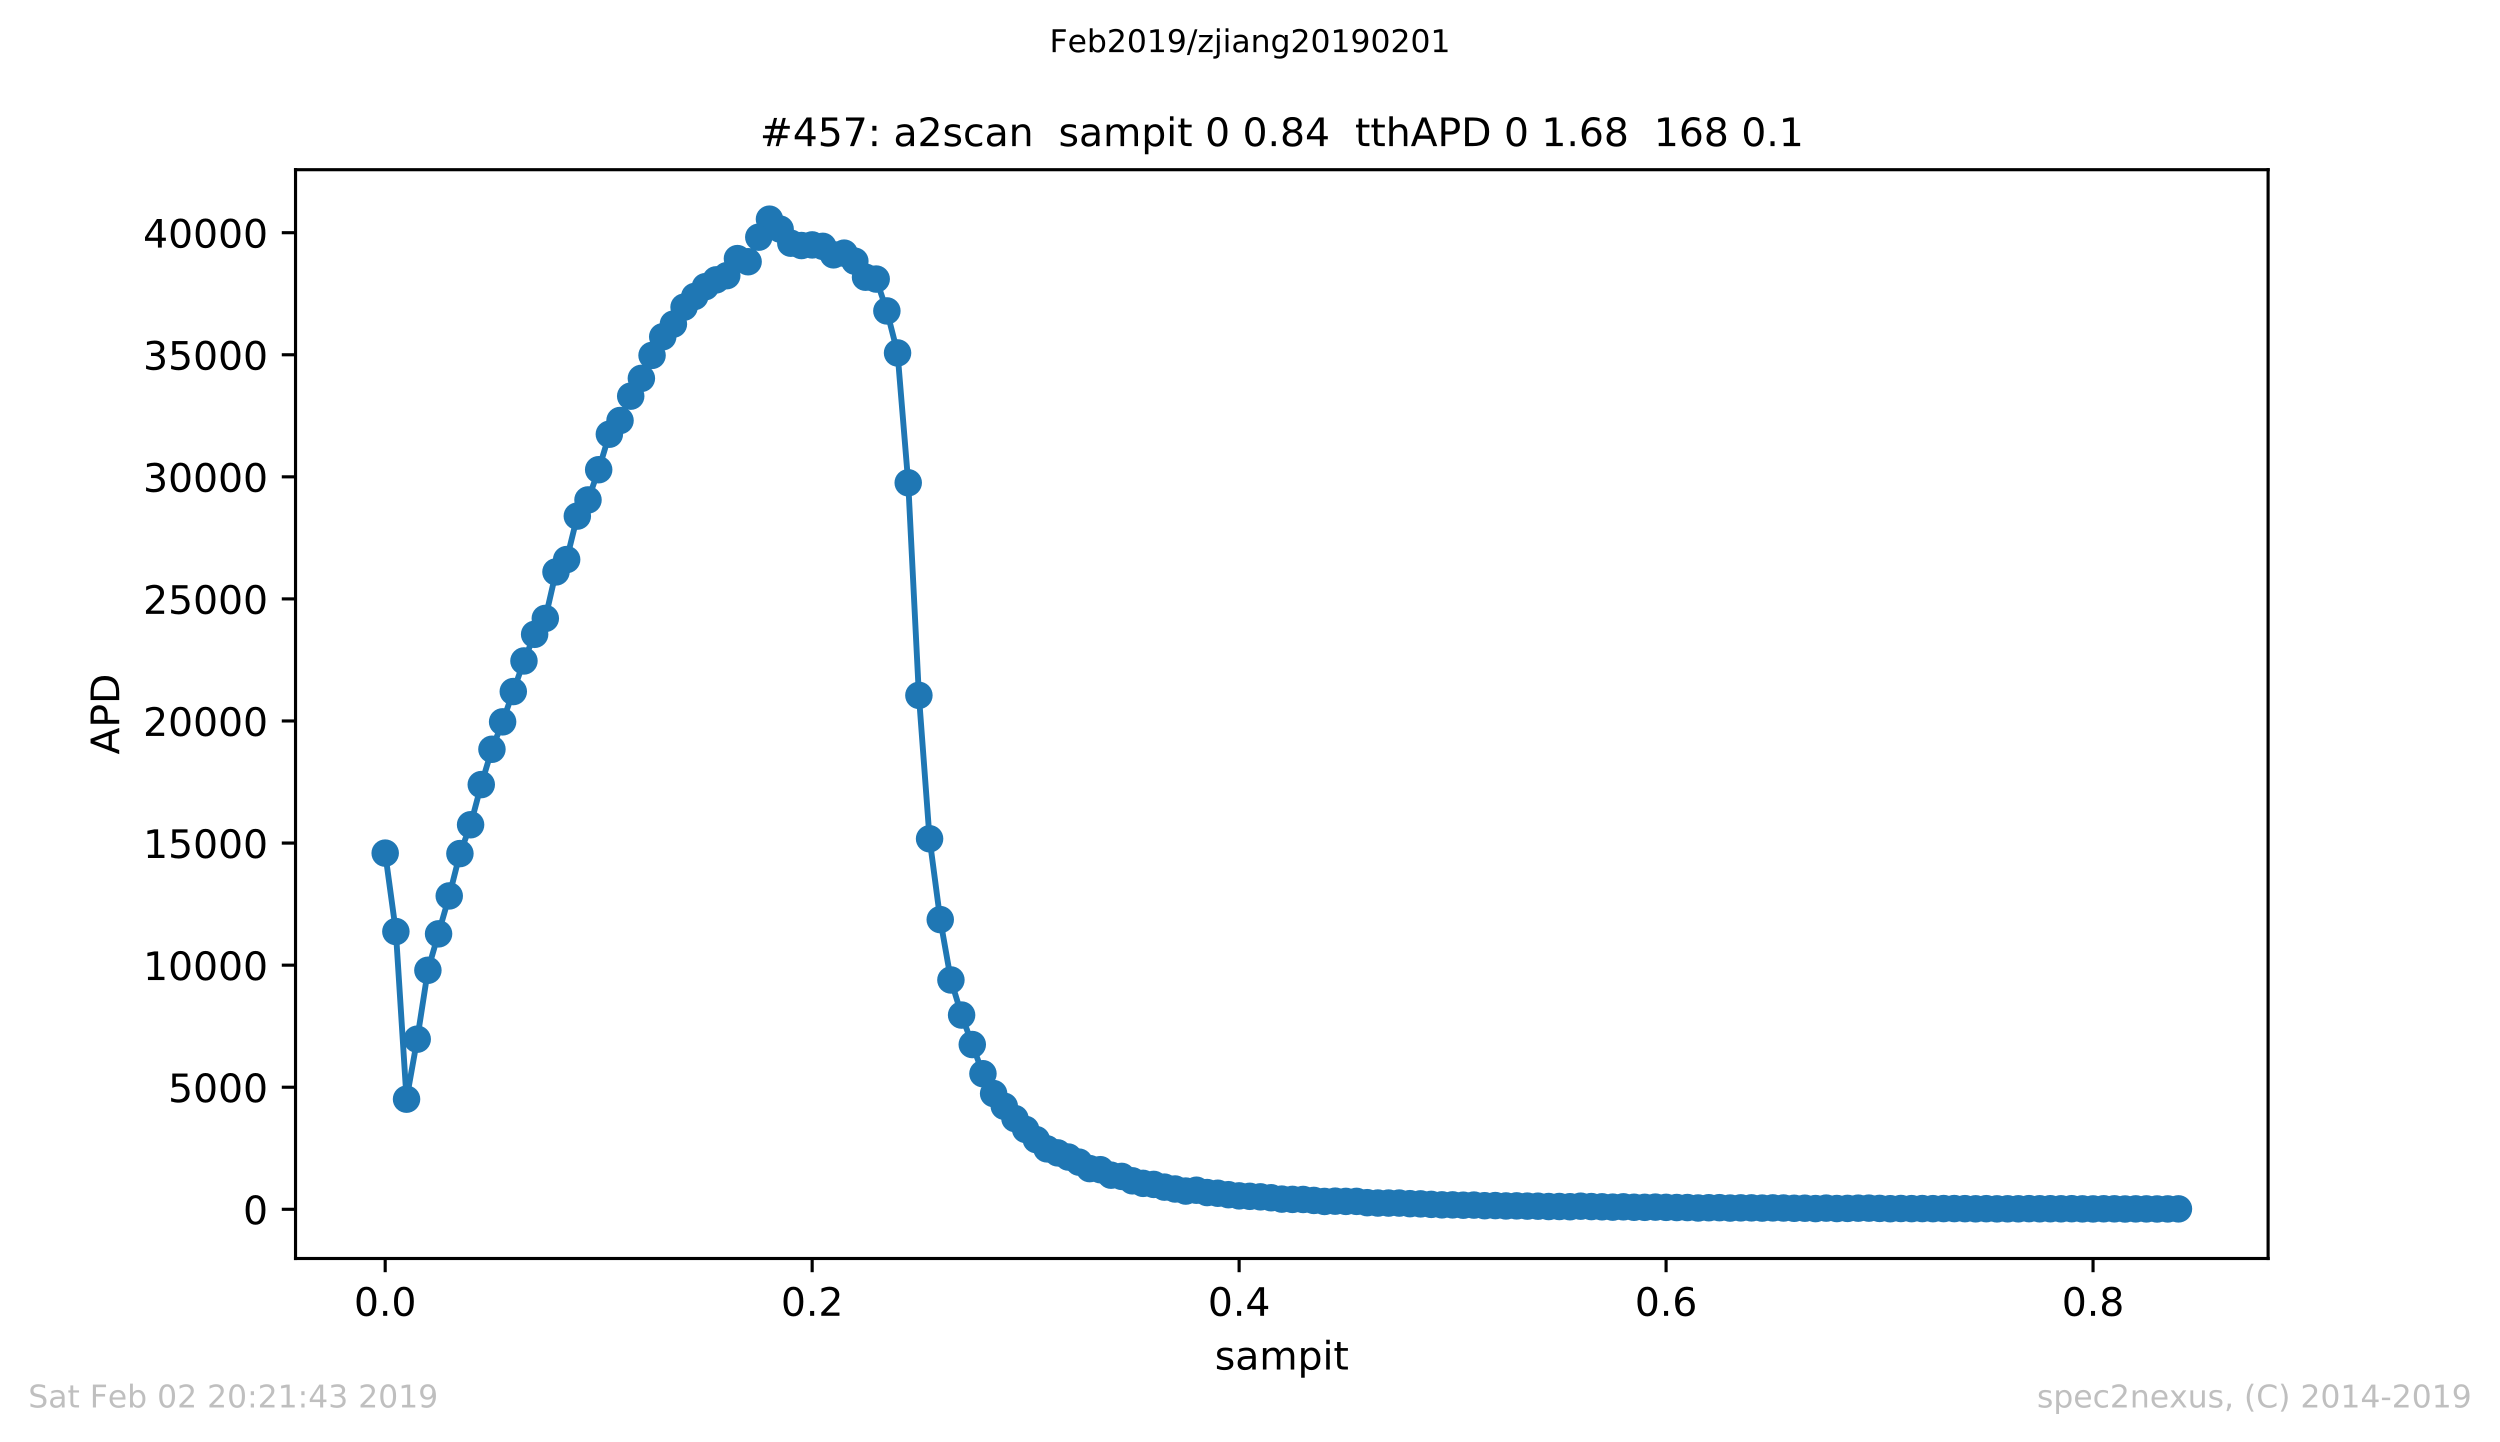 <?xml version="1.0" encoding="utf-8" standalone="no"?>
<!DOCTYPE svg PUBLIC "-//W3C//DTD SVG 1.1//EN"
  "http://www.w3.org/Graphics/SVG/1.1/DTD/svg11.dtd">
<!-- Created with matplotlib (https://matplotlib.org/) -->
<svg height="367.2pt" version="1.1" viewBox="0 0 636.48 367.2" width="636.48pt" xmlns="http://www.w3.org/2000/svg" xmlns:xlink="http://www.w3.org/1999/xlink">
 <defs>
  <style type="text/css">
*{stroke-linecap:butt;stroke-linejoin:round;white-space:pre;}
  </style>
 </defs>
 <g id="figure_1">
  <g id="patch_1">
   <path d="M 0 367.2 
L 636.48 367.2 
L 636.48 0 
L 0 0 
z
" style="fill:#ffffff;"/>
  </g>
  <g id="axes_1">
   <g id="patch_2">
    <path d="M 75.24 320.4 
L 577.44 320.4 
L 577.44 43.2 
L 75.24 43.2 
z
" style="fill:#ffffff;"/>
   </g>
   <g id="matplotlib.axis_1">
    <g id="xtick_1">
     <g id="line2d_1">
      <defs>
       <path d="M 0 0 
L 0 3.5 
" id="m594bd278ae" style="stroke:#000000;stroke-width:0.8;"/>
      </defs>
      <g>
       <use style="stroke:#000000;stroke-width:0.8;" x="98.067" xlink:href="#m594bd278ae" y="320.4"/>
      </g>
     </g>
     <g id="text_1">
      <!-- 0.0 -->
      <defs>
       <path d="M 31.781 66.406 
Q 24.172 66.406 20.328 58.906 
Q 16.5 51.422 16.5 36.375 
Q 16.5 21.391 20.328 13.891 
Q 24.172 6.391 31.781 6.391 
Q 39.453 6.391 43.281 13.891 
Q 47.125 21.391 47.125 36.375 
Q 47.125 51.422 43.281 58.906 
Q 39.453 66.406 31.781 66.406 
z
M 31.781 74.219 
Q 44.047 74.219 50.516 64.516 
Q 56.984 54.828 56.984 36.375 
Q 56.984 17.969 50.516 8.266 
Q 44.047 -1.422 31.781 -1.422 
Q 19.531 -1.422 13.062 8.266 
Q 6.594 17.969 6.594 36.375 
Q 6.594 54.828 13.062 64.516 
Q 19.531 74.219 31.781 74.219 
z
" id="DejaVuSans-48"/>
       <path d="M 10.688 12.406 
L 21 12.406 
L 21 0 
L 10.688 0 
z
" id="DejaVuSans-46"/>
      </defs>
      <g transform="translate(90.116 334.998)scale(0.1 -0.1)">
       <use xlink:href="#DejaVuSans-48"/>
       <use x="63.623" xlink:href="#DejaVuSans-46"/>
       <use x="95.41" xlink:href="#DejaVuSans-48"/>
      </g>
     </g>
    </g>
    <g id="xtick_2">
     <g id="line2d_2">
      <g>
       <use style="stroke:#000000;stroke-width:0.8;" x="206.769" xlink:href="#m594bd278ae" y="320.4"/>
      </g>
     </g>
     <g id="text_2">
      <!-- 0.2 -->
      <defs>
       <path d="M 19.188 8.297 
L 53.609 8.297 
L 53.609 0 
L 7.328 0 
L 7.328 8.297 
Q 12.938 14.109 22.625 23.891 
Q 32.328 33.688 34.812 36.531 
Q 39.547 41.844 41.422 45.531 
Q 43.312 49.219 43.312 52.781 
Q 43.312 58.594 39.234 62.25 
Q 35.156 65.922 28.609 65.922 
Q 23.969 65.922 18.812 64.312 
Q 13.672 62.703 7.812 59.422 
L 7.812 69.391 
Q 13.766 71.781 18.938 73 
Q 24.125 74.219 28.422 74.219 
Q 39.75 74.219 46.484 68.547 
Q 53.219 62.891 53.219 53.422 
Q 53.219 48.922 51.531 44.891 
Q 49.859 40.875 45.406 35.406 
Q 44.188 33.984 37.641 27.219 
Q 31.109 20.453 19.188 8.297 
z
" id="DejaVuSans-50"/>
      </defs>
      <g transform="translate(198.817 334.998)scale(0.1 -0.1)">
       <use xlink:href="#DejaVuSans-48"/>
       <use x="63.623" xlink:href="#DejaVuSans-46"/>
       <use x="95.41" xlink:href="#DejaVuSans-50"/>
      </g>
     </g>
    </g>
    <g id="xtick_3">
     <g id="line2d_3">
      <g>
       <use style="stroke:#000000;stroke-width:0.8;" x="315.47" xlink:href="#m594bd278ae" y="320.4"/>
      </g>
     </g>
     <g id="text_3">
      <!-- 0.4 -->
      <defs>
       <path d="M 37.797 64.312 
L 12.891 25.391 
L 37.797 25.391 
z
M 35.203 72.906 
L 47.609 72.906 
L 47.609 25.391 
L 58.016 25.391 
L 58.016 17.188 
L 47.609 17.188 
L 47.609 0 
L 37.797 0 
L 37.797 17.188 
L 4.891 17.188 
L 4.891 26.703 
z
" id="DejaVuSans-52"/>
      </defs>
      <g transform="translate(307.518 334.998)scale(0.1 -0.1)">
       <use xlink:href="#DejaVuSans-48"/>
       <use x="63.623" xlink:href="#DejaVuSans-46"/>
       <use x="95.41" xlink:href="#DejaVuSans-52"/>
      </g>
     </g>
    </g>
    <g id="xtick_4">
     <g id="line2d_4">
      <g>
       <use style="stroke:#000000;stroke-width:0.8;" x="424.171" xlink:href="#m594bd278ae" y="320.4"/>
      </g>
     </g>
     <g id="text_4">
      <!-- 0.6 -->
      <defs>
       <path d="M 33.016 40.375 
Q 26.375 40.375 22.484 35.828 
Q 18.609 31.297 18.609 23.391 
Q 18.609 15.531 22.484 10.953 
Q 26.375 6.391 33.016 6.391 
Q 39.656 6.391 43.531 10.953 
Q 47.406 15.531 47.406 23.391 
Q 47.406 31.297 43.531 35.828 
Q 39.656 40.375 33.016 40.375 
z
M 52.594 71.297 
L 52.594 62.312 
Q 48.875 64.062 45.094 64.984 
Q 41.312 65.922 37.594 65.922 
Q 27.828 65.922 22.672 59.328 
Q 17.531 52.734 16.797 39.406 
Q 19.672 43.656 24.016 45.922 
Q 28.375 48.188 33.594 48.188 
Q 44.578 48.188 50.953 41.516 
Q 57.328 34.859 57.328 23.391 
Q 57.328 12.156 50.688 5.359 
Q 44.047 -1.422 33.016 -1.422 
Q 20.359 -1.422 13.672 8.266 
Q 6.984 17.969 6.984 36.375 
Q 6.984 53.656 15.188 63.938 
Q 23.391 74.219 37.203 74.219 
Q 40.922 74.219 44.703 73.484 
Q 48.484 72.75 52.594 71.297 
z
" id="DejaVuSans-54"/>
      </defs>
      <g transform="translate(416.22 334.998)scale(0.1 -0.1)">
       <use xlink:href="#DejaVuSans-48"/>
       <use x="63.623" xlink:href="#DejaVuSans-46"/>
       <use x="95.41" xlink:href="#DejaVuSans-54"/>
      </g>
     </g>
    </g>
    <g id="xtick_5">
     <g id="line2d_5">
      <g>
       <use style="stroke:#000000;stroke-width:0.8;" x="532.872" xlink:href="#m594bd278ae" y="320.4"/>
      </g>
     </g>
     <g id="text_5">
      <!-- 0.8 -->
      <defs>
       <path d="M 31.781 34.625 
Q 24.75 34.625 20.719 30.859 
Q 16.703 27.094 16.703 20.516 
Q 16.703 13.922 20.719 10.156 
Q 24.75 6.391 31.781 6.391 
Q 38.812 6.391 42.859 10.172 
Q 46.922 13.969 46.922 20.516 
Q 46.922 27.094 42.891 30.859 
Q 38.875 34.625 31.781 34.625 
z
M 21.922 38.812 
Q 15.578 40.375 12.031 44.719 
Q 8.5 49.078 8.5 55.328 
Q 8.5 64.062 14.719 69.141 
Q 20.953 74.219 31.781 74.219 
Q 42.672 74.219 48.875 69.141 
Q 55.078 64.062 55.078 55.328 
Q 55.078 49.078 51.531 44.719 
Q 48 40.375 41.703 38.812 
Q 48.828 37.156 52.797 32.312 
Q 56.781 27.484 56.781 20.516 
Q 56.781 9.906 50.312 4.234 
Q 43.844 -1.422 31.781 -1.422 
Q 19.734 -1.422 13.25 4.234 
Q 6.781 9.906 6.781 20.516 
Q 6.781 27.484 10.781 32.312 
Q 14.797 37.156 21.922 38.812 
z
M 18.312 54.391 
Q 18.312 48.734 21.844 45.562 
Q 25.391 42.391 31.781 42.391 
Q 38.141 42.391 41.719 45.562 
Q 45.312 48.734 45.312 54.391 
Q 45.312 60.062 41.719 63.234 
Q 38.141 66.406 31.781 66.406 
Q 25.391 66.406 21.844 63.234 
Q 18.312 60.062 18.312 54.391 
z
" id="DejaVuSans-56"/>
      </defs>
      <g transform="translate(524.921 334.998)scale(0.1 -0.1)">
       <use xlink:href="#DejaVuSans-48"/>
       <use x="63.623" xlink:href="#DejaVuSans-46"/>
       <use x="95.41" xlink:href="#DejaVuSans-56"/>
      </g>
     </g>
    </g>
    <g id="text_6">
     <!-- sampit -->
     <defs>
      <path d="M 44.281 53.078 
L 44.281 44.578 
Q 40.484 46.531 36.375 47.5 
Q 32.281 48.484 27.875 48.484 
Q 21.188 48.484 17.844 46.438 
Q 14.5 44.391 14.5 40.281 
Q 14.5 37.156 16.891 35.375 
Q 19.281 33.594 26.516 31.984 
L 29.594 31.297 
Q 39.156 29.25 43.188 25.516 
Q 47.219 21.781 47.219 15.094 
Q 47.219 7.469 41.188 3.016 
Q 35.156 -1.422 24.609 -1.422 
Q 20.219 -1.422 15.453 -0.562 
Q 10.688 0.297 5.422 2 
L 5.422 11.281 
Q 10.406 8.688 15.234 7.391 
Q 20.062 6.109 24.812 6.109 
Q 31.156 6.109 34.562 8.281 
Q 37.984 10.453 37.984 14.406 
Q 37.984 18.062 35.516 20.016 
Q 33.062 21.969 24.703 23.781 
L 21.578 24.516 
Q 13.234 26.266 9.516 29.906 
Q 5.812 33.547 5.812 39.891 
Q 5.812 47.609 11.281 51.797 
Q 16.75 56 26.812 56 
Q 31.781 56 36.172 55.266 
Q 40.578 54.547 44.281 53.078 
z
" id="DejaVuSans-115"/>
      <path d="M 34.281 27.484 
Q 23.391 27.484 19.188 25 
Q 14.984 22.516 14.984 16.5 
Q 14.984 11.719 18.141 8.906 
Q 21.297 6.109 26.703 6.109 
Q 34.188 6.109 38.703 11.406 
Q 43.219 16.703 43.219 25.484 
L 43.219 27.484 
z
M 52.203 31.203 
L 52.203 0 
L 43.219 0 
L 43.219 8.297 
Q 40.141 3.328 35.547 0.953 
Q 30.953 -1.422 24.312 -1.422 
Q 15.922 -1.422 10.953 3.297 
Q 6 8.016 6 15.922 
Q 6 25.141 12.172 29.828 
Q 18.359 34.516 30.609 34.516 
L 43.219 34.516 
L 43.219 35.406 
Q 43.219 41.609 39.141 45 
Q 35.062 48.391 27.688 48.391 
Q 23 48.391 18.547 47.266 
Q 14.109 46.141 10.016 43.891 
L 10.016 52.203 
Q 14.938 54.109 19.578 55.047 
Q 24.219 56 28.609 56 
Q 40.484 56 46.344 49.844 
Q 52.203 43.703 52.203 31.203 
z
" id="DejaVuSans-97"/>
      <path d="M 52 44.188 
Q 55.375 50.25 60.062 53.125 
Q 64.75 56 71.094 56 
Q 79.641 56 84.281 50.016 
Q 88.922 44.047 88.922 33.016 
L 88.922 0 
L 79.891 0 
L 79.891 32.719 
Q 79.891 40.578 77.094 44.375 
Q 74.312 48.188 68.609 48.188 
Q 61.625 48.188 57.562 43.547 
Q 53.516 38.922 53.516 30.906 
L 53.516 0 
L 44.484 0 
L 44.484 32.719 
Q 44.484 40.625 41.703 44.406 
Q 38.922 48.188 33.109 48.188 
Q 26.219 48.188 22.156 43.531 
Q 18.109 38.875 18.109 30.906 
L 18.109 0 
L 9.078 0 
L 9.078 54.688 
L 18.109 54.688 
L 18.109 46.188 
Q 21.188 51.219 25.484 53.609 
Q 29.781 56 35.688 56 
Q 41.656 56 45.828 52.969 
Q 50 49.953 52 44.188 
z
" id="DejaVuSans-109"/>
      <path d="M 18.109 8.203 
L 18.109 -20.797 
L 9.078 -20.797 
L 9.078 54.688 
L 18.109 54.688 
L 18.109 46.391 
Q 20.953 51.266 25.266 53.625 
Q 29.594 56 35.594 56 
Q 45.562 56 51.781 48.094 
Q 58.016 40.188 58.016 27.297 
Q 58.016 14.406 51.781 6.484 
Q 45.562 -1.422 35.594 -1.422 
Q 29.594 -1.422 25.266 0.953 
Q 20.953 3.328 18.109 8.203 
z
M 48.688 27.297 
Q 48.688 37.203 44.609 42.844 
Q 40.531 48.484 33.406 48.484 
Q 26.266 48.484 22.188 42.844 
Q 18.109 37.203 18.109 27.297 
Q 18.109 17.391 22.188 11.75 
Q 26.266 6.109 33.406 6.109 
Q 40.531 6.109 44.609 11.75 
Q 48.688 17.391 48.688 27.297 
z
" id="DejaVuSans-112"/>
      <path d="M 9.422 54.688 
L 18.406 54.688 
L 18.406 0 
L 9.422 0 
z
M 9.422 75.984 
L 18.406 75.984 
L 18.406 64.594 
L 9.422 64.594 
z
" id="DejaVuSans-105"/>
      <path d="M 18.312 70.219 
L 18.312 54.688 
L 36.812 54.688 
L 36.812 47.703 
L 18.312 47.703 
L 18.312 18.016 
Q 18.312 11.328 20.141 9.422 
Q 21.969 7.516 27.594 7.516 
L 36.812 7.516 
L 36.812 0 
L 27.594 0 
Q 17.188 0 13.234 3.875 
Q 9.281 7.766 9.281 18.016 
L 9.281 47.703 
L 2.688 47.703 
L 2.688 54.688 
L 9.281 54.688 
L 9.281 70.219 
z
" id="DejaVuSans-116"/>
     </defs>
     <g transform="translate(309.277 348.677)scale(0.1 -0.1)">
      <use xlink:href="#DejaVuSans-115"/>
      <use x="52.1" xlink:href="#DejaVuSans-97"/>
      <use x="113.379" xlink:href="#DejaVuSans-109"/>
      <use x="210.791" xlink:href="#DejaVuSans-112"/>
      <use x="274.268" xlink:href="#DejaVuSans-105"/>
      <use x="302.051" xlink:href="#DejaVuSans-116"/>
     </g>
    </g>
   </g>
   <g id="matplotlib.axis_2">
    <g id="ytick_1">
     <g id="line2d_6">
      <defs>
       <path d="M 0 0 
L -3.5 0 
" id="m115ddb6e8c" style="stroke:#000000;stroke-width:0.8;"/>
      </defs>
      <g>
       <use style="stroke:#000000;stroke-width:0.8;" x="75.24" xlink:href="#m115ddb6e8c" y="307.875"/>
      </g>
     </g>
     <g id="text_7">
      <!-- 0 -->
      <g transform="translate(61.877 311.674)scale(0.1 -0.1)">
       <use xlink:href="#DejaVuSans-48"/>
      </g>
     </g>
    </g>
    <g id="ytick_2">
     <g id="line2d_7">
      <g>
       <use style="stroke:#000000;stroke-width:0.8;" x="75.24" xlink:href="#m115ddb6e8c" y="276.796"/>
      </g>
     </g>
     <g id="text_8">
      <!-- 5000 -->
      <defs>
       <path d="M 10.797 72.906 
L 49.516 72.906 
L 49.516 64.594 
L 19.828 64.594 
L 19.828 46.734 
Q 21.969 47.469 24.109 47.828 
Q 26.266 48.188 28.422 48.188 
Q 40.625 48.188 47.75 41.5 
Q 54.891 34.812 54.891 23.391 
Q 54.891 11.625 47.562 5.094 
Q 40.234 -1.422 26.906 -1.422 
Q 22.312 -1.422 17.547 -0.641 
Q 12.797 0.141 7.719 1.703 
L 7.719 11.625 
Q 12.109 9.234 16.797 8.062 
Q 21.484 6.891 26.703 6.891 
Q 35.156 6.891 40.078 11.328 
Q 45.016 15.766 45.016 23.391 
Q 45.016 31 40.078 35.438 
Q 35.156 39.891 26.703 39.891 
Q 22.75 39.891 18.812 39.016 
Q 14.891 38.141 10.797 36.281 
z
" id="DejaVuSans-53"/>
      </defs>
      <g transform="translate(42.79 280.595)scale(0.1 -0.1)">
       <use xlink:href="#DejaVuSans-53"/>
       <use x="63.623" xlink:href="#DejaVuSans-48"/>
       <use x="127.246" xlink:href="#DejaVuSans-48"/>
       <use x="190.869" xlink:href="#DejaVuSans-48"/>
      </g>
     </g>
    </g>
    <g id="ytick_3">
     <g id="line2d_8">
      <g>
       <use style="stroke:#000000;stroke-width:0.8;" x="75.24" xlink:href="#m115ddb6e8c" y="245.717"/>
      </g>
     </g>
     <g id="text_9">
      <!-- 10000 -->
      <defs>
       <path d="M 12.406 8.297 
L 28.516 8.297 
L 28.516 63.922 
L 10.984 60.406 
L 10.984 69.391 
L 28.422 72.906 
L 38.281 72.906 
L 38.281 8.297 
L 54.391 8.297 
L 54.391 0 
L 12.406 0 
z
" id="DejaVuSans-49"/>
      </defs>
      <g transform="translate(36.428 249.516)scale(0.1 -0.1)">
       <use xlink:href="#DejaVuSans-49"/>
       <use x="63.623" xlink:href="#DejaVuSans-48"/>
       <use x="127.246" xlink:href="#DejaVuSans-48"/>
       <use x="190.869" xlink:href="#DejaVuSans-48"/>
       <use x="254.492" xlink:href="#DejaVuSans-48"/>
      </g>
     </g>
    </g>
    <g id="ytick_4">
     <g id="line2d_9">
      <g>
       <use style="stroke:#000000;stroke-width:0.8;" x="75.24" xlink:href="#m115ddb6e8c" y="214.638"/>
      </g>
     </g>
     <g id="text_10">
      <!-- 15000 -->
      <g transform="translate(36.428 218.437)scale(0.1 -0.1)">
       <use xlink:href="#DejaVuSans-49"/>
       <use x="63.623" xlink:href="#DejaVuSans-53"/>
       <use x="127.246" xlink:href="#DejaVuSans-48"/>
       <use x="190.869" xlink:href="#DejaVuSans-48"/>
       <use x="254.492" xlink:href="#DejaVuSans-48"/>
      </g>
     </g>
    </g>
    <g id="ytick_5">
     <g id="line2d_10">
      <g>
       <use style="stroke:#000000;stroke-width:0.8;" x="75.24" xlink:href="#m115ddb6e8c" y="183.559"/>
      </g>
     </g>
     <g id="text_11">
      <!-- 20000 -->
      <g transform="translate(36.428 187.358)scale(0.1 -0.1)">
       <use xlink:href="#DejaVuSans-50"/>
       <use x="63.623" xlink:href="#DejaVuSans-48"/>
       <use x="127.246" xlink:href="#DejaVuSans-48"/>
       <use x="190.869" xlink:href="#DejaVuSans-48"/>
       <use x="254.492" xlink:href="#DejaVuSans-48"/>
      </g>
     </g>
    </g>
    <g id="ytick_6">
     <g id="line2d_11">
      <g>
       <use style="stroke:#000000;stroke-width:0.8;" x="75.24" xlink:href="#m115ddb6e8c" y="152.48"/>
      </g>
     </g>
     <g id="text_12">
      <!-- 25000 -->
      <g transform="translate(36.428 156.279)scale(0.1 -0.1)">
       <use xlink:href="#DejaVuSans-50"/>
       <use x="63.623" xlink:href="#DejaVuSans-53"/>
       <use x="127.246" xlink:href="#DejaVuSans-48"/>
       <use x="190.869" xlink:href="#DejaVuSans-48"/>
       <use x="254.492" xlink:href="#DejaVuSans-48"/>
      </g>
     </g>
    </g>
    <g id="ytick_7">
     <g id="line2d_12">
      <g>
       <use style="stroke:#000000;stroke-width:0.8;" x="75.24" xlink:href="#m115ddb6e8c" y="121.401"/>
      </g>
     </g>
     <g id="text_13">
      <!-- 30000 -->
      <defs>
       <path d="M 40.578 39.312 
Q 47.656 37.797 51.625 33 
Q 55.609 28.219 55.609 21.188 
Q 55.609 10.406 48.188 4.484 
Q 40.766 -1.422 27.094 -1.422 
Q 22.516 -1.422 17.656 -0.516 
Q 12.797 0.391 7.625 2.203 
L 7.625 11.719 
Q 11.719 9.328 16.594 8.109 
Q 21.484 6.891 26.812 6.891 
Q 36.078 6.891 40.938 10.547 
Q 45.797 14.203 45.797 21.188 
Q 45.797 27.641 41.281 31.266 
Q 36.766 34.906 28.719 34.906 
L 20.219 34.906 
L 20.219 43.016 
L 29.109 43.016 
Q 36.375 43.016 40.234 45.922 
Q 44.094 48.828 44.094 54.297 
Q 44.094 59.906 40.109 62.906 
Q 36.141 65.922 28.719 65.922 
Q 24.656 65.922 20.016 65.031 
Q 15.375 64.156 9.812 62.312 
L 9.812 71.094 
Q 15.438 72.656 20.344 73.438 
Q 25.25 74.219 29.594 74.219 
Q 40.828 74.219 47.359 69.109 
Q 53.906 64.016 53.906 55.328 
Q 53.906 49.266 50.438 45.094 
Q 46.969 40.922 40.578 39.312 
z
" id="DejaVuSans-51"/>
      </defs>
      <g transform="translate(36.428 125.201)scale(0.1 -0.1)">
       <use xlink:href="#DejaVuSans-51"/>
       <use x="63.623" xlink:href="#DejaVuSans-48"/>
       <use x="127.246" xlink:href="#DejaVuSans-48"/>
       <use x="190.869" xlink:href="#DejaVuSans-48"/>
       <use x="254.492" xlink:href="#DejaVuSans-48"/>
      </g>
     </g>
    </g>
    <g id="ytick_8">
     <g id="line2d_13">
      <g>
       <use style="stroke:#000000;stroke-width:0.8;" x="75.24" xlink:href="#m115ddb6e8c" y="90.322"/>
      </g>
     </g>
     <g id="text_14">
      <!-- 35000 -->
      <g transform="translate(36.428 94.122)scale(0.1 -0.1)">
       <use xlink:href="#DejaVuSans-51"/>
       <use x="63.623" xlink:href="#DejaVuSans-53"/>
       <use x="127.246" xlink:href="#DejaVuSans-48"/>
       <use x="190.869" xlink:href="#DejaVuSans-48"/>
       <use x="254.492" xlink:href="#DejaVuSans-48"/>
      </g>
     </g>
    </g>
    <g id="ytick_9">
     <g id="line2d_14">
      <g>
       <use style="stroke:#000000;stroke-width:0.8;" x="75.24" xlink:href="#m115ddb6e8c" y="59.244"/>
      </g>
     </g>
     <g id="text_15">
      <!-- 40000 -->
      <g transform="translate(36.428 63.043)scale(0.1 -0.1)">
       <use xlink:href="#DejaVuSans-52"/>
       <use x="63.623" xlink:href="#DejaVuSans-48"/>
       <use x="127.246" xlink:href="#DejaVuSans-48"/>
       <use x="190.869" xlink:href="#DejaVuSans-48"/>
       <use x="254.492" xlink:href="#DejaVuSans-48"/>
      </g>
     </g>
    </g>
    <g id="text_16">
     <!-- APD -->
     <defs>
      <path d="M 34.188 63.188 
L 20.797 26.906 
L 47.609 26.906 
z
M 28.609 72.906 
L 39.797 72.906 
L 67.578 0 
L 57.328 0 
L 50.688 18.703 
L 17.828 18.703 
L 11.188 0 
L 0.781 0 
z
" id="DejaVuSans-65"/>
      <path d="M 19.672 64.797 
L 19.672 37.406 
L 32.078 37.406 
Q 38.969 37.406 42.719 40.969 
Q 46.484 44.531 46.484 51.125 
Q 46.484 57.672 42.719 61.234 
Q 38.969 64.797 32.078 64.797 
z
M 9.812 72.906 
L 32.078 72.906 
Q 44.344 72.906 50.609 67.359 
Q 56.891 61.812 56.891 51.125 
Q 56.891 40.328 50.609 34.812 
Q 44.344 29.297 32.078 29.297 
L 19.672 29.297 
L 19.672 0 
L 9.812 0 
z
" id="DejaVuSans-80"/>
      <path d="M 19.672 64.797 
L 19.672 8.109 
L 31.594 8.109 
Q 46.688 8.109 53.688 14.938 
Q 60.688 21.781 60.688 36.531 
Q 60.688 51.172 53.688 57.984 
Q 46.688 64.797 31.594 64.797 
z
M 9.812 72.906 
L 30.078 72.906 
Q 51.266 72.906 61.172 64.094 
Q 71.094 55.281 71.094 36.531 
Q 71.094 17.672 61.125 8.828 
Q 51.172 0 30.078 0 
L 9.812 0 
z
" id="DejaVuSans-68"/>
     </defs>
     <g transform="translate(30.348 192.085)rotate(-90)scale(0.1 -0.1)">
      <use xlink:href="#DejaVuSans-65"/>
      <use x="68.408" xlink:href="#DejaVuSans-80"/>
      <use x="128.711" xlink:href="#DejaVuSans-68"/>
     </g>
    </g>
   </g>
   <g id="line2d_15">
    <path clip-path="url(#p9f93abd473)" d="M 98.067 217.199 
L 100.785 237.164 
L 103.502 279.841 
L 106.22 264.569 
L 108.937 247.028 
L 114.372 228.095 
L 117.09 217.317 
L 119.808 209.976 
L 122.525 199.751 
L 125.243 190.757 
L 127.96 183.777 
L 133.395 168.274 
L 136.113 161.493 
L 138.83 157.447 
L 141.548 145.606 
L 144.265 142.46 
L 146.983 131.396 
L 149.7 127.281 
L 152.418 119.586 
L 155.135 110.549 
L 157.853 107.062 
L 160.571 100.858 
L 163.288 96.333 
L 166.006 90.478 
L 168.723 85.735 
L 171.441 82.515 
L 174.158 78.195 
L 176.876 75.473 
L 179.593 72.987 
L 182.311 71.252 
L 185.028 70.183 
L 187.746 65.838 
L 190.463 66.634 
L 193.181 60.381 
L 195.898 55.8 
L 198.616 58.33 
L 201.334 61.916 
L 204.051 62.513 
L 206.769 62.351 
L 209.486 62.718 
L 212.204 64.881 
L 214.921 64.446 
L 217.639 66.497 
L 220.356 70.575 
L 223.074 71.047 
L 225.791 79.159 
L 228.509 89.856 
L 231.226 122.912 
L 233.944 177.032 
L 236.661 213.544 
L 239.379 234.124 
L 242.096 249.496 
L 244.814 258.428 
L 250.249 273.358 
L 252.967 278.418 
L 258.402 284.777 
L 261.119 287.543 
L 263.837 290.141 
L 266.554 292.491 
L 271.989 294.573 
L 274.707 295.872 
L 277.424 297.519 
L 280.142 297.793 
L 282.859 299.191 
L 285.577 299.502 
L 288.295 300.627 
L 291.012 301.273 
L 293.73 301.541 
L 296.447 302.231 
L 301.882 303.238 
L 304.6 303.02 
L 307.317 303.617 
L 310.035 303.791 
L 315.47 304.462 
L 320.905 304.705 
L 323.622 304.935 
L 326.34 305.283 
L 331.775 305.376 
L 337.21 305.879 
L 339.928 305.805 
L 345.363 305.861 
L 348.08 306.19 
L 353.515 306.29 
L 356.233 306.29 
L 361.668 306.495 
L 367.103 306.743 
L 375.256 306.805 
L 377.973 306.961 
L 380.691 306.93 
L 383.408 307.023 
L 388.843 307.067 
L 407.866 307.241 
L 410.584 307.328 
L 413.301 307.247 
L 418.736 307.377 
L 421.454 307.321 
L 432.324 307.545 
L 437.759 307.464 
L 440.476 307.564 
L 445.911 307.514 
L 451.346 307.52 
L 470.369 307.651 
L 475.804 307.582 
L 481.239 307.725 
L 486.674 307.707 
L 500.262 307.713 
L 508.415 307.763 
L 530.155 307.769 
L 551.895 307.781 
L 554.613 307.769 
L 554.613 307.769 
" style="fill:none;stroke:#1f77b4;stroke-linecap:square;stroke-width:1.5;"/>
    <defs>
     <path d="M 0 3 
C 0.796 3 1.559 2.684 2.121 2.121 
C 2.684 1.559 3 0.796 3 0 
C 3 -0.796 2.684 -1.559 2.121 -2.121 
C 1.559 -2.684 0.796 -3 0 -3 
C -0.796 -3 -1.559 -2.684 -2.121 -2.121 
C -2.684 -1.559 -3 -0.796 -3 0 
C -3 0.796 -2.684 1.559 -2.121 2.121 
C -1.559 2.684 -0.796 3 0 3 
z
" id="m53269f0c36" style="stroke:#1f77b4;"/>
    </defs>
    <g clip-path="url(#p9f93abd473)">
     <use style="fill:#1f77b4;stroke:#1f77b4;" x="98.067" xlink:href="#m53269f0c36" y="217.199"/>
     <use style="fill:#1f77b4;stroke:#1f77b4;" x="100.785" xlink:href="#m53269f0c36" y="237.164"/>
     <use style="fill:#1f77b4;stroke:#1f77b4;" x="103.502" xlink:href="#m53269f0c36" y="279.841"/>
     <use style="fill:#1f77b4;stroke:#1f77b4;" x="106.22" xlink:href="#m53269f0c36" y="264.569"/>
     <use style="fill:#1f77b4;stroke:#1f77b4;" x="108.937" xlink:href="#m53269f0c36" y="247.028"/>
     <use style="fill:#1f77b4;stroke:#1f77b4;" x="111.655" xlink:href="#m53269f0c36" y="237.748"/>
     <use style="fill:#1f77b4;stroke:#1f77b4;" x="114.372" xlink:href="#m53269f0c36" y="228.095"/>
     <use style="fill:#1f77b4;stroke:#1f77b4;" x="117.09" xlink:href="#m53269f0c36" y="217.317"/>
     <use style="fill:#1f77b4;stroke:#1f77b4;" x="119.808" xlink:href="#m53269f0c36" y="209.976"/>
     <use style="fill:#1f77b4;stroke:#1f77b4;" x="122.525" xlink:href="#m53269f0c36" y="199.751"/>
     <use style="fill:#1f77b4;stroke:#1f77b4;" x="125.243" xlink:href="#m53269f0c36" y="190.757"/>
     <use style="fill:#1f77b4;stroke:#1f77b4;" x="127.96" xlink:href="#m53269f0c36" y="183.777"/>
     <use style="fill:#1f77b4;stroke:#1f77b4;" x="130.678" xlink:href="#m53269f0c36" y="176.063"/>
     <use style="fill:#1f77b4;stroke:#1f77b4;" x="133.395" xlink:href="#m53269f0c36" y="168.274"/>
     <use style="fill:#1f77b4;stroke:#1f77b4;" x="136.113" xlink:href="#m53269f0c36" y="161.493"/>
     <use style="fill:#1f77b4;stroke:#1f77b4;" x="138.83" xlink:href="#m53269f0c36" y="157.447"/>
     <use style="fill:#1f77b4;stroke:#1f77b4;" x="141.548" xlink:href="#m53269f0c36" y="145.606"/>
     <use style="fill:#1f77b4;stroke:#1f77b4;" x="144.265" xlink:href="#m53269f0c36" y="142.46"/>
     <use style="fill:#1f77b4;stroke:#1f77b4;" x="146.983" xlink:href="#m53269f0c36" y="131.396"/>
     <use style="fill:#1f77b4;stroke:#1f77b4;" x="149.7" xlink:href="#m53269f0c36" y="127.281"/>
     <use style="fill:#1f77b4;stroke:#1f77b4;" x="152.418" xlink:href="#m53269f0c36" y="119.586"/>
     <use style="fill:#1f77b4;stroke:#1f77b4;" x="155.135" xlink:href="#m53269f0c36" y="110.549"/>
     <use style="fill:#1f77b4;stroke:#1f77b4;" x="157.853" xlink:href="#m53269f0c36" y="107.062"/>
     <use style="fill:#1f77b4;stroke:#1f77b4;" x="160.571" xlink:href="#m53269f0c36" y="100.858"/>
     <use style="fill:#1f77b4;stroke:#1f77b4;" x="163.288" xlink:href="#m53269f0c36" y="96.333"/>
     <use style="fill:#1f77b4;stroke:#1f77b4;" x="166.006" xlink:href="#m53269f0c36" y="90.478"/>
     <use style="fill:#1f77b4;stroke:#1f77b4;" x="168.723" xlink:href="#m53269f0c36" y="85.735"/>
     <use style="fill:#1f77b4;stroke:#1f77b4;" x="171.441" xlink:href="#m53269f0c36" y="82.515"/>
     <use style="fill:#1f77b4;stroke:#1f77b4;" x="174.158" xlink:href="#m53269f0c36" y="78.195"/>
     <use style="fill:#1f77b4;stroke:#1f77b4;" x="176.876" xlink:href="#m53269f0c36" y="75.473"/>
     <use style="fill:#1f77b4;stroke:#1f77b4;" x="179.593" xlink:href="#m53269f0c36" y="72.987"/>
     <use style="fill:#1f77b4;stroke:#1f77b4;" x="182.311" xlink:href="#m53269f0c36" y="71.252"/>
     <use style="fill:#1f77b4;stroke:#1f77b4;" x="185.028" xlink:href="#m53269f0c36" y="70.183"/>
     <use style="fill:#1f77b4;stroke:#1f77b4;" x="187.746" xlink:href="#m53269f0c36" y="65.838"/>
     <use style="fill:#1f77b4;stroke:#1f77b4;" x="190.463" xlink:href="#m53269f0c36" y="66.634"/>
     <use style="fill:#1f77b4;stroke:#1f77b4;" x="193.181" xlink:href="#m53269f0c36" y="60.381"/>
     <use style="fill:#1f77b4;stroke:#1f77b4;" x="195.898" xlink:href="#m53269f0c36" y="55.8"/>
     <use style="fill:#1f77b4;stroke:#1f77b4;" x="198.616" xlink:href="#m53269f0c36" y="58.33"/>
     <use style="fill:#1f77b4;stroke:#1f77b4;" x="201.334" xlink:href="#m53269f0c36" y="61.916"/>
     <use style="fill:#1f77b4;stroke:#1f77b4;" x="204.051" xlink:href="#m53269f0c36" y="62.513"/>
     <use style="fill:#1f77b4;stroke:#1f77b4;" x="206.769" xlink:href="#m53269f0c36" y="62.351"/>
     <use style="fill:#1f77b4;stroke:#1f77b4;" x="209.486" xlink:href="#m53269f0c36" y="62.718"/>
     <use style="fill:#1f77b4;stroke:#1f77b4;" x="212.204" xlink:href="#m53269f0c36" y="64.881"/>
     <use style="fill:#1f77b4;stroke:#1f77b4;" x="214.921" xlink:href="#m53269f0c36" y="64.446"/>
     <use style="fill:#1f77b4;stroke:#1f77b4;" x="217.639" xlink:href="#m53269f0c36" y="66.497"/>
     <use style="fill:#1f77b4;stroke:#1f77b4;" x="220.356" xlink:href="#m53269f0c36" y="70.575"/>
     <use style="fill:#1f77b4;stroke:#1f77b4;" x="223.074" xlink:href="#m53269f0c36" y="71.047"/>
     <use style="fill:#1f77b4;stroke:#1f77b4;" x="225.791" xlink:href="#m53269f0c36" y="79.159"/>
     <use style="fill:#1f77b4;stroke:#1f77b4;" x="228.509" xlink:href="#m53269f0c36" y="89.856"/>
     <use style="fill:#1f77b4;stroke:#1f77b4;" x="231.226" xlink:href="#m53269f0c36" y="122.912"/>
     <use style="fill:#1f77b4;stroke:#1f77b4;" x="233.944" xlink:href="#m53269f0c36" y="177.032"/>
     <use style="fill:#1f77b4;stroke:#1f77b4;" x="236.661" xlink:href="#m53269f0c36" y="213.544"/>
     <use style="fill:#1f77b4;stroke:#1f77b4;" x="239.379" xlink:href="#m53269f0c36" y="234.124"/>
     <use style="fill:#1f77b4;stroke:#1f77b4;" x="242.096" xlink:href="#m53269f0c36" y="249.496"/>
     <use style="fill:#1f77b4;stroke:#1f77b4;" x="244.814" xlink:href="#m53269f0c36" y="258.428"/>
     <use style="fill:#1f77b4;stroke:#1f77b4;" x="247.532" xlink:href="#m53269f0c36" y="265.931"/>
     <use style="fill:#1f77b4;stroke:#1f77b4;" x="250.249" xlink:href="#m53269f0c36" y="273.358"/>
     <use style="fill:#1f77b4;stroke:#1f77b4;" x="252.967" xlink:href="#m53269f0c36" y="278.418"/>
     <use style="fill:#1f77b4;stroke:#1f77b4;" x="255.684" xlink:href="#m53269f0c36" y="281.644"/>
     <use style="fill:#1f77b4;stroke:#1f77b4;" x="258.402" xlink:href="#m53269f0c36" y="284.777"/>
     <use style="fill:#1f77b4;stroke:#1f77b4;" x="261.119" xlink:href="#m53269f0c36" y="287.543"/>
     <use style="fill:#1f77b4;stroke:#1f77b4;" x="263.837" xlink:href="#m53269f0c36" y="290.141"/>
     <use style="fill:#1f77b4;stroke:#1f77b4;" x="266.554" xlink:href="#m53269f0c36" y="292.491"/>
     <use style="fill:#1f77b4;stroke:#1f77b4;" x="269.272" xlink:href="#m53269f0c36" y="293.51"/>
     <use style="fill:#1f77b4;stroke:#1f77b4;" x="271.989" xlink:href="#m53269f0c36" y="294.573"/>
     <use style="fill:#1f77b4;stroke:#1f77b4;" x="274.707" xlink:href="#m53269f0c36" y="295.872"/>
     <use style="fill:#1f77b4;stroke:#1f77b4;" x="277.424" xlink:href="#m53269f0c36" y="297.519"/>
     <use style="fill:#1f77b4;stroke:#1f77b4;" x="280.142" xlink:href="#m53269f0c36" y="297.793"/>
     <use style="fill:#1f77b4;stroke:#1f77b4;" x="282.859" xlink:href="#m53269f0c36" y="299.191"/>
     <use style="fill:#1f77b4;stroke:#1f77b4;" x="285.577" xlink:href="#m53269f0c36" y="299.502"/>
     <use style="fill:#1f77b4;stroke:#1f77b4;" x="288.295" xlink:href="#m53269f0c36" y="300.627"/>
     <use style="fill:#1f77b4;stroke:#1f77b4;" x="291.012" xlink:href="#m53269f0c36" y="301.273"/>
     <use style="fill:#1f77b4;stroke:#1f77b4;" x="293.73" xlink:href="#m53269f0c36" y="301.541"/>
     <use style="fill:#1f77b4;stroke:#1f77b4;" x="296.447" xlink:href="#m53269f0c36" y="302.231"/>
     <use style="fill:#1f77b4;stroke:#1f77b4;" x="299.165" xlink:href="#m53269f0c36" y="302.709"/>
     <use style="fill:#1f77b4;stroke:#1f77b4;" x="301.882" xlink:href="#m53269f0c36" y="303.238"/>
     <use style="fill:#1f77b4;stroke:#1f77b4;" x="304.6" xlink:href="#m53269f0c36" y="303.02"/>
     <use style="fill:#1f77b4;stroke:#1f77b4;" x="307.317" xlink:href="#m53269f0c36" y="303.617"/>
     <use style="fill:#1f77b4;stroke:#1f77b4;" x="310.035" xlink:href="#m53269f0c36" y="303.791"/>
     <use style="fill:#1f77b4;stroke:#1f77b4;" x="312.752" xlink:href="#m53269f0c36" y="304.158"/>
     <use style="fill:#1f77b4;stroke:#1f77b4;" x="315.47" xlink:href="#m53269f0c36" y="304.462"/>
     <use style="fill:#1f77b4;stroke:#1f77b4;" x="318.187" xlink:href="#m53269f0c36" y="304.574"/>
     <use style="fill:#1f77b4;stroke:#1f77b4;" x="320.905" xlink:href="#m53269f0c36" y="304.705"/>
     <use style="fill:#1f77b4;stroke:#1f77b4;" x="323.622" xlink:href="#m53269f0c36" y="304.935"/>
     <use style="fill:#1f77b4;stroke:#1f77b4;" x="326.34" xlink:href="#m53269f0c36" y="305.283"/>
     <use style="fill:#1f77b4;stroke:#1f77b4;" x="329.058" xlink:href="#m53269f0c36" y="305.357"/>
     <use style="fill:#1f77b4;stroke:#1f77b4;" x="331.775" xlink:href="#m53269f0c36" y="305.376"/>
     <use style="fill:#1f77b4;stroke:#1f77b4;" x="334.493" xlink:href="#m53269f0c36" y="305.618"/>
     <use style="fill:#1f77b4;stroke:#1f77b4;" x="337.21" xlink:href="#m53269f0c36" y="305.879"/>
     <use style="fill:#1f77b4;stroke:#1f77b4;" x="339.928" xlink:href="#m53269f0c36" y="305.805"/>
     <use style="fill:#1f77b4;stroke:#1f77b4;" x="342.645" xlink:href="#m53269f0c36" y="305.867"/>
     <use style="fill:#1f77b4;stroke:#1f77b4;" x="345.363" xlink:href="#m53269f0c36" y="305.861"/>
     <use style="fill:#1f77b4;stroke:#1f77b4;" x="348.08" xlink:href="#m53269f0c36" y="306.19"/>
     <use style="fill:#1f77b4;stroke:#1f77b4;" x="350.798" xlink:href="#m53269f0c36" y="306.283"/>
     <use style="fill:#1f77b4;stroke:#1f77b4;" x="353.515" xlink:href="#m53269f0c36" y="306.29"/>
     <use style="fill:#1f77b4;stroke:#1f77b4;" x="356.233" xlink:href="#m53269f0c36" y="306.29"/>
     <use style="fill:#1f77b4;stroke:#1f77b4;" x="358.95" xlink:href="#m53269f0c36" y="306.445"/>
     <use style="fill:#1f77b4;stroke:#1f77b4;" x="361.668" xlink:href="#m53269f0c36" y="306.495"/>
     <use style="fill:#1f77b4;stroke:#1f77b4;" x="364.385" xlink:href="#m53269f0c36" y="306.625"/>
     <use style="fill:#1f77b4;stroke:#1f77b4;" x="367.103" xlink:href="#m53269f0c36" y="306.743"/>
     <use style="fill:#1f77b4;stroke:#1f77b4;" x="369.821" xlink:href="#m53269f0c36" y="306.75"/>
     <use style="fill:#1f77b4;stroke:#1f77b4;" x="372.538" xlink:href="#m53269f0c36" y="306.837"/>
     <use style="fill:#1f77b4;stroke:#1f77b4;" x="375.256" xlink:href="#m53269f0c36" y="306.805"/>
     <use style="fill:#1f77b4;stroke:#1f77b4;" x="377.973" xlink:href="#m53269f0c36" y="306.961"/>
     <use style="fill:#1f77b4;stroke:#1f77b4;" x="380.691" xlink:href="#m53269f0c36" y="306.93"/>
     <use style="fill:#1f77b4;stroke:#1f77b4;" x="383.408" xlink:href="#m53269f0c36" y="307.023"/>
     <use style="fill:#1f77b4;stroke:#1f77b4;" x="386.126" xlink:href="#m53269f0c36" y="307.004"/>
     <use style="fill:#1f77b4;stroke:#1f77b4;" x="388.843" xlink:href="#m53269f0c36" y="307.067"/>
     <use style="fill:#1f77b4;stroke:#1f77b4;" x="391.561" xlink:href="#m53269f0c36" y="307.085"/>
     <use style="fill:#1f77b4;stroke:#1f77b4;" x="394.278" xlink:href="#m53269f0c36" y="307.172"/>
     <use style="fill:#1f77b4;stroke:#1f77b4;" x="396.996" xlink:href="#m53269f0c36" y="307.166"/>
     <use style="fill:#1f77b4;stroke:#1f77b4;" x="399.713" xlink:href="#m53269f0c36" y="307.222"/>
     <use style="fill:#1f77b4;stroke:#1f77b4;" x="402.431" xlink:href="#m53269f0c36" y="307.085"/>
     <use style="fill:#1f77b4;stroke:#1f77b4;" x="405.148" xlink:href="#m53269f0c36" y="307.185"/>
     <use style="fill:#1f77b4;stroke:#1f77b4;" x="407.866" xlink:href="#m53269f0c36" y="307.241"/>
     <use style="fill:#1f77b4;stroke:#1f77b4;" x="410.584" xlink:href="#m53269f0c36" y="307.328"/>
     <use style="fill:#1f77b4;stroke:#1f77b4;" x="413.301" xlink:href="#m53269f0c36" y="307.247"/>
     <use style="fill:#1f77b4;stroke:#1f77b4;" x="416.019" xlink:href="#m53269f0c36" y="307.359"/>
     <use style="fill:#1f77b4;stroke:#1f77b4;" x="418.736" xlink:href="#m53269f0c36" y="307.377"/>
     <use style="fill:#1f77b4;stroke:#1f77b4;" x="421.454" xlink:href="#m53269f0c36" y="307.321"/>
     <use style="fill:#1f77b4;stroke:#1f77b4;" x="424.171" xlink:href="#m53269f0c36" y="307.384"/>
     <use style="fill:#1f77b4;stroke:#1f77b4;" x="426.889" xlink:href="#m53269f0c36" y="307.427"/>
     <use style="fill:#1f77b4;stroke:#1f77b4;" x="429.606" xlink:href="#m53269f0c36" y="307.433"/>
     <use style="fill:#1f77b4;stroke:#1f77b4;" x="432.324" xlink:href="#m53269f0c36" y="307.545"/>
     <use style="fill:#1f77b4;stroke:#1f77b4;" x="435.041" xlink:href="#m53269f0c36" y="307.477"/>
     <use style="fill:#1f77b4;stroke:#1f77b4;" x="437.759" xlink:href="#m53269f0c36" y="307.464"/>
     <use style="fill:#1f77b4;stroke:#1f77b4;" x="440.476" xlink:href="#m53269f0c36" y="307.564"/>
     <use style="fill:#1f77b4;stroke:#1f77b4;" x="443.194" xlink:href="#m53269f0c36" y="307.514"/>
     <use style="fill:#1f77b4;stroke:#1f77b4;" x="445.911" xlink:href="#m53269f0c36" y="307.514"/>
     <use style="fill:#1f77b4;stroke:#1f77b4;" x="448.629" xlink:href="#m53269f0c36" y="307.57"/>
     <use style="fill:#1f77b4;stroke:#1f77b4;" x="451.346" xlink:href="#m53269f0c36" y="307.52"/>
     <use style="fill:#1f77b4;stroke:#1f77b4;" x="454.064" xlink:href="#m53269f0c36" y="307.551"/>
     <use style="fill:#1f77b4;stroke:#1f77b4;" x="456.782" xlink:href="#m53269f0c36" y="307.62"/>
     <use style="fill:#1f77b4;stroke:#1f77b4;" x="459.499" xlink:href="#m53269f0c36" y="307.601"/>
     <use style="fill:#1f77b4;stroke:#1f77b4;" x="462.217" xlink:href="#m53269f0c36" y="307.694"/>
     <use style="fill:#1f77b4;stroke:#1f77b4;" x="464.934" xlink:href="#m53269f0c36" y="307.576"/>
     <use style="fill:#1f77b4;stroke:#1f77b4;" x="467.652" xlink:href="#m53269f0c36" y="307.682"/>
     <use style="fill:#1f77b4;stroke:#1f77b4;" x="470.369" xlink:href="#m53269f0c36" y="307.651"/>
     <use style="fill:#1f77b4;stroke:#1f77b4;" x="473.087" xlink:href="#m53269f0c36" y="307.589"/>
     <use style="fill:#1f77b4;stroke:#1f77b4;" x="475.804" xlink:href="#m53269f0c36" y="307.582"/>
     <use style="fill:#1f77b4;stroke:#1f77b4;" x="478.522" xlink:href="#m53269f0c36" y="307.651"/>
     <use style="fill:#1f77b4;stroke:#1f77b4;" x="481.239" xlink:href="#m53269f0c36" y="307.725"/>
     <use style="fill:#1f77b4;stroke:#1f77b4;" x="483.957" xlink:href="#m53269f0c36" y="307.676"/>
     <use style="fill:#1f77b4;stroke:#1f77b4;" x="486.674" xlink:href="#m53269f0c36" y="307.707"/>
     <use style="fill:#1f77b4;stroke:#1f77b4;" x="489.392" xlink:href="#m53269f0c36" y="307.694"/>
     <use style="fill:#1f77b4;stroke:#1f77b4;" x="492.109" xlink:href="#m53269f0c36" y="307.713"/>
     <use style="fill:#1f77b4;stroke:#1f77b4;" x="494.827" xlink:href="#m53269f0c36" y="307.694"/>
     <use style="fill:#1f77b4;stroke:#1f77b4;" x="497.545" xlink:href="#m53269f0c36" y="307.694"/>
     <use style="fill:#1f77b4;stroke:#1f77b4;" x="500.262" xlink:href="#m53269f0c36" y="307.713"/>
     <use style="fill:#1f77b4;stroke:#1f77b4;" x="502.98" xlink:href="#m53269f0c36" y="307.75"/>
     <use style="fill:#1f77b4;stroke:#1f77b4;" x="505.697" xlink:href="#m53269f0c36" y="307.719"/>
     <use style="fill:#1f77b4;stroke:#1f77b4;" x="508.415" xlink:href="#m53269f0c36" y="307.763"/>
     <use style="fill:#1f77b4;stroke:#1f77b4;" x="511.132" xlink:href="#m53269f0c36" y="307.75"/>
     <use style="fill:#1f77b4;stroke:#1f77b4;" x="513.85" xlink:href="#m53269f0c36" y="307.75"/>
     <use style="fill:#1f77b4;stroke:#1f77b4;" x="516.567" xlink:href="#m53269f0c36" y="307.713"/>
     <use style="fill:#1f77b4;stroke:#1f77b4;" x="519.285" xlink:href="#m53269f0c36" y="307.744"/>
     <use style="fill:#1f77b4;stroke:#1f77b4;" x="522.002" xlink:href="#m53269f0c36" y="307.732"/>
     <use style="fill:#1f77b4;stroke:#1f77b4;" x="524.72" xlink:href="#m53269f0c36" y="307.75"/>
     <use style="fill:#1f77b4;stroke:#1f77b4;" x="527.437" xlink:href="#m53269f0c36" y="307.725"/>
     <use style="fill:#1f77b4;stroke:#1f77b4;" x="530.155" xlink:href="#m53269f0c36" y="307.769"/>
     <use style="fill:#1f77b4;stroke:#1f77b4;" x="532.872" xlink:href="#m53269f0c36" y="307.781"/>
     <use style="fill:#1f77b4;stroke:#1f77b4;" x="535.59" xlink:href="#m53269f0c36" y="307.744"/>
     <use style="fill:#1f77b4;stroke:#1f77b4;" x="538.308" xlink:href="#m53269f0c36" y="307.756"/>
     <use style="fill:#1f77b4;stroke:#1f77b4;" x="541.025" xlink:href="#m53269f0c36" y="307.8"/>
     <use style="fill:#1f77b4;stroke:#1f77b4;" x="543.743" xlink:href="#m53269f0c36" y="307.769"/>
     <use style="fill:#1f77b4;stroke:#1f77b4;" x="546.46" xlink:href="#m53269f0c36" y="307.775"/>
     <use style="fill:#1f77b4;stroke:#1f77b4;" x="549.178" xlink:href="#m53269f0c36" y="307.794"/>
     <use style="fill:#1f77b4;stroke:#1f77b4;" x="551.895" xlink:href="#m53269f0c36" y="307.781"/>
     <use style="fill:#1f77b4;stroke:#1f77b4;" x="554.613" xlink:href="#m53269f0c36" y="307.769"/>
    </g>
   </g>
   <g id="patch_3">
    <path d="M 75.24 320.4 
L 75.24 43.2 
" style="fill:none;stroke:#000000;stroke-linecap:square;stroke-linejoin:miter;stroke-width:0.8;"/>
   </g>
   <g id="patch_4">
    <path d="M 577.44 320.4 
L 577.44 43.2 
" style="fill:none;stroke:#000000;stroke-linecap:square;stroke-linejoin:miter;stroke-width:0.8;"/>
   </g>
   <g id="patch_5">
    <path d="M 75.24 320.4 
L 577.44 320.4 
" style="fill:none;stroke:#000000;stroke-linecap:square;stroke-linejoin:miter;stroke-width:0.8;"/>
   </g>
   <g id="patch_6">
    <path d="M 75.24 43.2 
L 577.44 43.2 
" style="fill:none;stroke:#000000;stroke-linecap:square;stroke-linejoin:miter;stroke-width:0.8;"/>
   </g>
   <g id="text_17">
    <!-- #457: a2scan  sampit 0 0.84  tthAPD 0 1.68  168 0.1 -->
    <defs>
     <path d="M 51.125 44 
L 36.922 44 
L 32.812 27.688 
L 47.125 27.688 
z
M 43.797 71.781 
L 38.719 51.516 
L 52.984 51.516 
L 58.109 71.781 
L 65.922 71.781 
L 60.891 51.516 
L 76.125 51.516 
L 76.125 44 
L 58.984 44 
L 54.984 27.688 
L 70.516 27.688 
L 70.516 20.219 
L 53.078 20.219 
L 48 0 
L 40.188 0 
L 45.219 20.219 
L 30.906 20.219 
L 25.875 0 
L 18.016 0 
L 23.094 20.219 
L 7.719 20.219 
L 7.719 27.688 
L 24.906 27.688 
L 29 44 
L 13.281 44 
L 13.281 51.516 
L 30.906 51.516 
L 35.891 71.781 
z
" id="DejaVuSans-35"/>
     <path d="M 8.203 72.906 
L 55.078 72.906 
L 55.078 68.703 
L 28.609 0 
L 18.312 0 
L 43.219 64.594 
L 8.203 64.594 
z
" id="DejaVuSans-55"/>
     <path d="M 11.719 12.406 
L 22.016 12.406 
L 22.016 0 
L 11.719 0 
z
M 11.719 51.703 
L 22.016 51.703 
L 22.016 39.312 
L 11.719 39.312 
z
" id="DejaVuSans-58"/>
     <path id="DejaVuSans-32"/>
     <path d="M 48.781 52.594 
L 48.781 44.188 
Q 44.969 46.297 41.141 47.344 
Q 37.312 48.391 33.406 48.391 
Q 24.656 48.391 19.812 42.844 
Q 14.984 37.312 14.984 27.297 
Q 14.984 17.281 19.812 11.734 
Q 24.656 6.203 33.406 6.203 
Q 37.312 6.203 41.141 7.25 
Q 44.969 8.297 48.781 10.406 
L 48.781 2.094 
Q 45.016 0.344 40.984 -0.531 
Q 36.969 -1.422 32.422 -1.422 
Q 20.062 -1.422 12.781 6.344 
Q 5.516 14.109 5.516 27.297 
Q 5.516 40.672 12.859 48.328 
Q 20.219 56 33.016 56 
Q 37.156 56 41.109 55.141 
Q 45.062 54.297 48.781 52.594 
z
" id="DejaVuSans-99"/>
     <path d="M 54.891 33.016 
L 54.891 0 
L 45.906 0 
L 45.906 32.719 
Q 45.906 40.484 42.875 44.328 
Q 39.844 48.188 33.797 48.188 
Q 26.516 48.188 22.312 43.547 
Q 18.109 38.922 18.109 30.906 
L 18.109 0 
L 9.078 0 
L 9.078 54.688 
L 18.109 54.688 
L 18.109 46.188 
Q 21.344 51.125 25.703 53.562 
Q 30.078 56 35.797 56 
Q 45.219 56 50.047 50.172 
Q 54.891 44.344 54.891 33.016 
z
" id="DejaVuSans-110"/>
     <path d="M 54.891 33.016 
L 54.891 0 
L 45.906 0 
L 45.906 32.719 
Q 45.906 40.484 42.875 44.328 
Q 39.844 48.188 33.797 48.188 
Q 26.516 48.188 22.312 43.547 
Q 18.109 38.922 18.109 30.906 
L 18.109 0 
L 9.078 0 
L 9.078 75.984 
L 18.109 75.984 
L 18.109 46.188 
Q 21.344 51.125 25.703 53.562 
Q 30.078 56 35.797 56 
Q 45.219 56 50.047 50.172 
Q 54.891 44.344 54.891 33.016 
z
" id="DejaVuSans-104"/>
    </defs>
    <g transform="translate(193.461 37.2)scale(0.1 -0.1)">
     <use xlink:href="#DejaVuSans-35"/>
     <use x="83.789" xlink:href="#DejaVuSans-52"/>
     <use x="147.412" xlink:href="#DejaVuSans-53"/>
     <use x="211.035" xlink:href="#DejaVuSans-55"/>
     <use x="274.658" xlink:href="#DejaVuSans-58"/>
     <use x="308.35" xlink:href="#DejaVuSans-32"/>
     <use x="340.137" xlink:href="#DejaVuSans-97"/>
     <use x="401.416" xlink:href="#DejaVuSans-50"/>
     <use x="465.039" xlink:href="#DejaVuSans-115"/>
     <use x="517.139" xlink:href="#DejaVuSans-99"/>
     <use x="572.119" xlink:href="#DejaVuSans-97"/>
     <use x="633.398" xlink:href="#DejaVuSans-110"/>
     <use x="696.777" xlink:href="#DejaVuSans-32"/>
     <use x="728.564" xlink:href="#DejaVuSans-32"/>
     <use x="760.352" xlink:href="#DejaVuSans-115"/>
     <use x="812.451" xlink:href="#DejaVuSans-97"/>
     <use x="873.73" xlink:href="#DejaVuSans-109"/>
     <use x="971.143" xlink:href="#DejaVuSans-112"/>
     <use x="1034.619" xlink:href="#DejaVuSans-105"/>
     <use x="1062.402" xlink:href="#DejaVuSans-116"/>
     <use x="1101.611" xlink:href="#DejaVuSans-32"/>
     <use x="1133.398" xlink:href="#DejaVuSans-48"/>
     <use x="1197.021" xlink:href="#DejaVuSans-32"/>
     <use x="1228.809" xlink:href="#DejaVuSans-48"/>
     <use x="1292.432" xlink:href="#DejaVuSans-46"/>
     <use x="1324.219" xlink:href="#DejaVuSans-56"/>
     <use x="1387.842" xlink:href="#DejaVuSans-52"/>
     <use x="1451.465" xlink:href="#DejaVuSans-32"/>
     <use x="1483.252" xlink:href="#DejaVuSans-32"/>
     <use x="1515.039" xlink:href="#DejaVuSans-116"/>
     <use x="1554.248" xlink:href="#DejaVuSans-116"/>
     <use x="1593.457" xlink:href="#DejaVuSans-104"/>
     <use x="1656.836" xlink:href="#DejaVuSans-65"/>
     <use x="1725.244" xlink:href="#DejaVuSans-80"/>
     <use x="1785.547" xlink:href="#DejaVuSans-68"/>
     <use x="1862.549" xlink:href="#DejaVuSans-32"/>
     <use x="1894.336" xlink:href="#DejaVuSans-48"/>
     <use x="1957.959" xlink:href="#DejaVuSans-32"/>
     <use x="1989.746" xlink:href="#DejaVuSans-49"/>
     <use x="2053.369" xlink:href="#DejaVuSans-46"/>
     <use x="2085.156" xlink:href="#DejaVuSans-54"/>
     <use x="2148.779" xlink:href="#DejaVuSans-56"/>
     <use x="2212.402" xlink:href="#DejaVuSans-32"/>
     <use x="2244.189" xlink:href="#DejaVuSans-32"/>
     <use x="2275.977" xlink:href="#DejaVuSans-49"/>
     <use x="2339.6" xlink:href="#DejaVuSans-54"/>
     <use x="2403.223" xlink:href="#DejaVuSans-56"/>
     <use x="2466.846" xlink:href="#DejaVuSans-32"/>
     <use x="2498.633" xlink:href="#DejaVuSans-48"/>
     <use x="2562.256" xlink:href="#DejaVuSans-46"/>
     <use x="2594.043" xlink:href="#DejaVuSans-49"/>
    </g>
   </g>
  </g>
  <g id="text_18">
   <!-- Feb2019/zjiang20190201 -->
   <defs>
    <path d="M 9.812 72.906 
L 51.703 72.906 
L 51.703 64.594 
L 19.672 64.594 
L 19.672 43.109 
L 48.578 43.109 
L 48.578 34.812 
L 19.672 34.812 
L 19.672 0 
L 9.812 0 
z
" id="DejaVuSans-70"/>
    <path d="M 56.203 29.594 
L 56.203 25.203 
L 14.891 25.203 
Q 15.484 15.922 20.484 11.062 
Q 25.484 6.203 34.422 6.203 
Q 39.594 6.203 44.453 7.469 
Q 49.312 8.734 54.109 11.281 
L 54.109 2.781 
Q 49.266 0.734 44.188 -0.344 
Q 39.109 -1.422 33.891 -1.422 
Q 20.797 -1.422 13.156 6.188 
Q 5.516 13.812 5.516 26.812 
Q 5.516 40.234 12.766 48.109 
Q 20.016 56 32.328 56 
Q 43.359 56 49.781 48.891 
Q 56.203 41.797 56.203 29.594 
z
M 47.219 32.234 
Q 47.125 39.594 43.094 43.984 
Q 39.062 48.391 32.422 48.391 
Q 24.906 48.391 20.391 44.141 
Q 15.875 39.891 15.188 32.172 
z
" id="DejaVuSans-101"/>
    <path d="M 48.688 27.297 
Q 48.688 37.203 44.609 42.844 
Q 40.531 48.484 33.406 48.484 
Q 26.266 48.484 22.188 42.844 
Q 18.109 37.203 18.109 27.297 
Q 18.109 17.391 22.188 11.75 
Q 26.266 6.109 33.406 6.109 
Q 40.531 6.109 44.609 11.75 
Q 48.688 17.391 48.688 27.297 
z
M 18.109 46.391 
Q 20.953 51.266 25.266 53.625 
Q 29.594 56 35.594 56 
Q 45.562 56 51.781 48.094 
Q 58.016 40.188 58.016 27.297 
Q 58.016 14.406 51.781 6.484 
Q 45.562 -1.422 35.594 -1.422 
Q 29.594 -1.422 25.266 0.953 
Q 20.953 3.328 18.109 8.203 
L 18.109 0 
L 9.078 0 
L 9.078 75.984 
L 18.109 75.984 
z
" id="DejaVuSans-98"/>
    <path d="M 10.984 1.516 
L 10.984 10.5 
Q 14.703 8.734 18.5 7.812 
Q 22.312 6.891 25.984 6.891 
Q 35.75 6.891 40.891 13.453 
Q 46.047 20.016 46.781 33.406 
Q 43.953 29.203 39.594 26.953 
Q 35.25 24.703 29.984 24.703 
Q 19.047 24.703 12.672 31.312 
Q 6.297 37.938 6.297 49.422 
Q 6.297 60.641 12.938 67.422 
Q 19.578 74.219 30.609 74.219 
Q 43.266 74.219 49.922 64.516 
Q 56.594 54.828 56.594 36.375 
Q 56.594 19.141 48.406 8.859 
Q 40.234 -1.422 26.422 -1.422 
Q 22.703 -1.422 18.891 -0.688 
Q 15.094 0.047 10.984 1.516 
z
M 30.609 32.422 
Q 37.25 32.422 41.125 36.953 
Q 45.016 41.5 45.016 49.422 
Q 45.016 57.281 41.125 61.844 
Q 37.25 66.406 30.609 66.406 
Q 23.969 66.406 20.094 61.844 
Q 16.219 57.281 16.219 49.422 
Q 16.219 41.5 20.094 36.953 
Q 23.969 32.422 30.609 32.422 
z
" id="DejaVuSans-57"/>
    <path d="M 25.391 72.906 
L 33.688 72.906 
L 8.297 -9.281 
L 0 -9.281 
z
" id="DejaVuSans-47"/>
    <path d="M 5.516 54.688 
L 48.188 54.688 
L 48.188 46.484 
L 14.406 7.172 
L 48.188 7.172 
L 48.188 0 
L 4.297 0 
L 4.297 8.203 
L 38.094 47.516 
L 5.516 47.516 
z
" id="DejaVuSans-122"/>
    <path d="M 9.422 54.688 
L 18.406 54.688 
L 18.406 -0.984 
Q 18.406 -11.422 14.422 -16.109 
Q 10.453 -20.797 1.609 -20.797 
L -1.812 -20.797 
L -1.812 -13.188 
L 0.594 -13.188 
Q 5.719 -13.188 7.562 -10.812 
Q 9.422 -8.453 9.422 -0.984 
z
M 9.422 75.984 
L 18.406 75.984 
L 18.406 64.594 
L 9.422 64.594 
z
" id="DejaVuSans-106"/>
    <path d="M 45.406 27.984 
Q 45.406 37.75 41.375 43.109 
Q 37.359 48.484 30.078 48.484 
Q 22.859 48.484 18.828 43.109 
Q 14.797 37.75 14.797 27.984 
Q 14.797 18.266 18.828 12.891 
Q 22.859 7.516 30.078 7.516 
Q 37.359 7.516 41.375 12.891 
Q 45.406 18.266 45.406 27.984 
z
M 54.391 6.781 
Q 54.391 -7.172 48.188 -13.984 
Q 42 -20.797 29.203 -20.797 
Q 24.469 -20.797 20.266 -20.094 
Q 16.062 -19.391 12.109 -17.922 
L 12.109 -9.188 
Q 16.062 -11.328 19.922 -12.344 
Q 23.781 -13.375 27.781 -13.375 
Q 36.625 -13.375 41.016 -8.766 
Q 45.406 -4.156 45.406 5.172 
L 45.406 9.625 
Q 42.625 4.781 38.281 2.391 
Q 33.938 0 27.875 0 
Q 17.828 0 11.672 7.656 
Q 5.516 15.328 5.516 27.984 
Q 5.516 40.672 11.672 48.328 
Q 17.828 56 27.875 56 
Q 33.938 56 38.281 53.609 
Q 42.625 51.219 45.406 46.391 
L 45.406 54.688 
L 54.391 54.688 
z
" id="DejaVuSans-103"/>
   </defs>
   <g transform="translate(267.207 13.279)scale(0.08 -0.08)">
    <use xlink:href="#DejaVuSans-70"/>
    <use x="57.441" xlink:href="#DejaVuSans-101"/>
    <use x="118.965" xlink:href="#DejaVuSans-98"/>
    <use x="182.441" xlink:href="#DejaVuSans-50"/>
    <use x="246.064" xlink:href="#DejaVuSans-48"/>
    <use x="309.688" xlink:href="#DejaVuSans-49"/>
    <use x="373.311" xlink:href="#DejaVuSans-57"/>
    <use x="436.934" xlink:href="#DejaVuSans-47"/>
    <use x="470.625" xlink:href="#DejaVuSans-122"/>
    <use x="523.115" xlink:href="#DejaVuSans-106"/>
    <use x="550.898" xlink:href="#DejaVuSans-105"/>
    <use x="578.682" xlink:href="#DejaVuSans-97"/>
    <use x="639.961" xlink:href="#DejaVuSans-110"/>
    <use x="703.34" xlink:href="#DejaVuSans-103"/>
    <use x="766.816" xlink:href="#DejaVuSans-50"/>
    <use x="830.439" xlink:href="#DejaVuSans-48"/>
    <use x="894.062" xlink:href="#DejaVuSans-49"/>
    <use x="957.686" xlink:href="#DejaVuSans-57"/>
    <use x="1021.309" xlink:href="#DejaVuSans-48"/>
    <use x="1084.932" xlink:href="#DejaVuSans-50"/>
    <use x="1148.555" xlink:href="#DejaVuSans-48"/>
    <use x="1212.178" xlink:href="#DejaVuSans-49"/>
   </g>
  </g>
  <g id="text_19">
   <!-- Sat Feb 02 20:21:43 2019 -->
   <defs>
    <path d="M 53.516 70.516 
L 53.516 60.891 
Q 47.906 63.578 42.922 64.891 
Q 37.938 66.219 33.297 66.219 
Q 25.25 66.219 20.875 63.094 
Q 16.5 59.969 16.5 54.203 
Q 16.5 49.359 19.406 46.891 
Q 22.312 44.438 30.422 42.922 
L 36.375 41.703 
Q 47.406 39.594 52.656 34.297 
Q 57.906 29 57.906 20.125 
Q 57.906 9.516 50.797 4.047 
Q 43.703 -1.422 29.984 -1.422 
Q 24.812 -1.422 18.969 -0.25 
Q 13.141 0.922 6.891 3.219 
L 6.891 13.375 
Q 12.891 10.016 18.656 8.297 
Q 24.422 6.594 29.984 6.594 
Q 38.422 6.594 43.016 9.906 
Q 47.609 13.234 47.609 19.391 
Q 47.609 24.75 44.312 27.781 
Q 41.016 30.812 33.5 32.328 
L 27.484 33.5 
Q 16.453 35.688 11.516 40.375 
Q 6.594 45.062 6.594 53.422 
Q 6.594 63.094 13.406 68.656 
Q 20.219 74.219 32.172 74.219 
Q 37.312 74.219 42.625 73.281 
Q 47.953 72.359 53.516 70.516 
z
" id="DejaVuSans-83"/>
   </defs>
   <g style="fill:#808080;opacity:0.5;" transform="translate(7.2 358.336)scale(0.08 -0.08)">
    <use xlink:href="#DejaVuSans-83"/>
    <use x="63.477" xlink:href="#DejaVuSans-97"/>
    <use x="124.756" xlink:href="#DejaVuSans-116"/>
    <use x="163.965" xlink:href="#DejaVuSans-32"/>
    <use x="195.752" xlink:href="#DejaVuSans-70"/>
    <use x="253.193" xlink:href="#DejaVuSans-101"/>
    <use x="314.717" xlink:href="#DejaVuSans-98"/>
    <use x="378.193" xlink:href="#DejaVuSans-32"/>
    <use x="409.98" xlink:href="#DejaVuSans-48"/>
    <use x="473.604" xlink:href="#DejaVuSans-50"/>
    <use x="537.227" xlink:href="#DejaVuSans-32"/>
    <use x="569.014" xlink:href="#DejaVuSans-50"/>
    <use x="632.637" xlink:href="#DejaVuSans-48"/>
    <use x="696.26" xlink:href="#DejaVuSans-58"/>
    <use x="729.951" xlink:href="#DejaVuSans-50"/>
    <use x="793.574" xlink:href="#DejaVuSans-49"/>
    <use x="857.197" xlink:href="#DejaVuSans-58"/>
    <use x="890.889" xlink:href="#DejaVuSans-52"/>
    <use x="954.512" xlink:href="#DejaVuSans-51"/>
    <use x="1018.135" xlink:href="#DejaVuSans-32"/>
    <use x="1049.922" xlink:href="#DejaVuSans-50"/>
    <use x="1113.545" xlink:href="#DejaVuSans-48"/>
    <use x="1177.168" xlink:href="#DejaVuSans-49"/>
    <use x="1240.791" xlink:href="#DejaVuSans-57"/>
   </g>
  </g>
  <g id="text_20">
   <!-- spec2nexus, (C) 2014-2019 -->
   <defs>
    <path d="M 54.891 54.688 
L 35.109 28.078 
L 55.906 0 
L 45.312 0 
L 29.391 21.484 
L 13.484 0 
L 2.875 0 
L 24.125 28.609 
L 4.688 54.688 
L 15.281 54.688 
L 29.781 35.203 
L 44.281 54.688 
z
" id="DejaVuSans-120"/>
    <path d="M 8.5 21.578 
L 8.5 54.688 
L 17.484 54.688 
L 17.484 21.922 
Q 17.484 14.156 20.5 10.266 
Q 23.531 6.391 29.594 6.391 
Q 36.859 6.391 41.078 11.031 
Q 45.312 15.672 45.312 23.688 
L 45.312 54.688 
L 54.297 54.688 
L 54.297 0 
L 45.312 0 
L 45.312 8.406 
Q 42.047 3.422 37.719 1 
Q 33.406 -1.422 27.688 -1.422 
Q 18.266 -1.422 13.375 4.438 
Q 8.5 10.297 8.5 21.578 
z
M 31.109 56 
z
" id="DejaVuSans-117"/>
    <path d="M 11.719 12.406 
L 22.016 12.406 
L 22.016 4 
L 14.016 -11.625 
L 7.719 -11.625 
L 11.719 4 
z
" id="DejaVuSans-44"/>
    <path d="M 31 75.875 
Q 24.469 64.656 21.281 53.656 
Q 18.109 42.672 18.109 31.391 
Q 18.109 20.125 21.312 9.062 
Q 24.516 -2 31 -13.188 
L 23.188 -13.188 
Q 15.875 -1.703 12.234 9.375 
Q 8.594 20.453 8.594 31.391 
Q 8.594 42.281 12.203 53.312 
Q 15.828 64.359 23.188 75.875 
z
" id="DejaVuSans-40"/>
    <path d="M 64.406 67.281 
L 64.406 56.891 
Q 59.422 61.531 53.781 63.812 
Q 48.141 66.109 41.797 66.109 
Q 29.297 66.109 22.656 58.469 
Q 16.016 50.828 16.016 36.375 
Q 16.016 21.969 22.656 14.328 
Q 29.297 6.688 41.797 6.688 
Q 48.141 6.688 53.781 8.984 
Q 59.422 11.281 64.406 15.922 
L 64.406 5.609 
Q 59.234 2.094 53.438 0.328 
Q 47.656 -1.422 41.219 -1.422 
Q 24.656 -1.422 15.125 8.703 
Q 5.609 18.844 5.609 36.375 
Q 5.609 53.953 15.125 64.078 
Q 24.656 74.219 41.219 74.219 
Q 47.75 74.219 53.531 72.484 
Q 59.328 70.75 64.406 67.281 
z
" id="DejaVuSans-67"/>
    <path d="M 8.016 75.875 
L 15.828 75.875 
Q 23.141 64.359 26.781 53.312 
Q 30.422 42.281 30.422 31.391 
Q 30.422 20.453 26.781 9.375 
Q 23.141 -1.703 15.828 -13.188 
L 8.016 -13.188 
Q 14.5 -2 17.703 9.062 
Q 20.906 20.125 20.906 31.391 
Q 20.906 42.672 17.703 53.656 
Q 14.5 64.656 8.016 75.875 
z
" id="DejaVuSans-41"/>
    <path d="M 4.891 31.391 
L 31.203 31.391 
L 31.203 23.391 
L 4.891 23.391 
z
" id="DejaVuSans-45"/>
   </defs>
   <g style="fill:#808080;opacity:0.5;" transform="translate(518.596 358.336)scale(0.08 -0.08)">
    <use xlink:href="#DejaVuSans-115"/>
    <use x="52.1" xlink:href="#DejaVuSans-112"/>
    <use x="115.576" xlink:href="#DejaVuSans-101"/>
    <use x="177.1" xlink:href="#DejaVuSans-99"/>
    <use x="232.08" xlink:href="#DejaVuSans-50"/>
    <use x="295.703" xlink:href="#DejaVuSans-110"/>
    <use x="359.082" xlink:href="#DejaVuSans-101"/>
    <use x="420.59" xlink:href="#DejaVuSans-120"/>
    <use x="479.77" xlink:href="#DejaVuSans-117"/>
    <use x="543.148" xlink:href="#DejaVuSans-115"/>
    <use x="595.248" xlink:href="#DejaVuSans-44"/>
    <use x="627.035" xlink:href="#DejaVuSans-32"/>
    <use x="658.822" xlink:href="#DejaVuSans-40"/>
    <use x="697.836" xlink:href="#DejaVuSans-67"/>
    <use x="767.66" xlink:href="#DejaVuSans-41"/>
    <use x="806.674" xlink:href="#DejaVuSans-32"/>
    <use x="838.461" xlink:href="#DejaVuSans-50"/>
    <use x="902.084" xlink:href="#DejaVuSans-48"/>
    <use x="965.707" xlink:href="#DejaVuSans-49"/>
    <use x="1029.33" xlink:href="#DejaVuSans-52"/>
    <use x="1092.953" xlink:href="#DejaVuSans-45"/>
    <use x="1129.037" xlink:href="#DejaVuSans-50"/>
    <use x="1192.66" xlink:href="#DejaVuSans-48"/>
    <use x="1256.283" xlink:href="#DejaVuSans-49"/>
    <use x="1319.906" xlink:href="#DejaVuSans-57"/>
   </g>
  </g>
 </g>
 <defs>
  <clipPath id="p9f93abd473">
   <rect height="277.2" width="502.2" x="75.24" y="43.2"/>
  </clipPath>
 </defs>
</svg>
